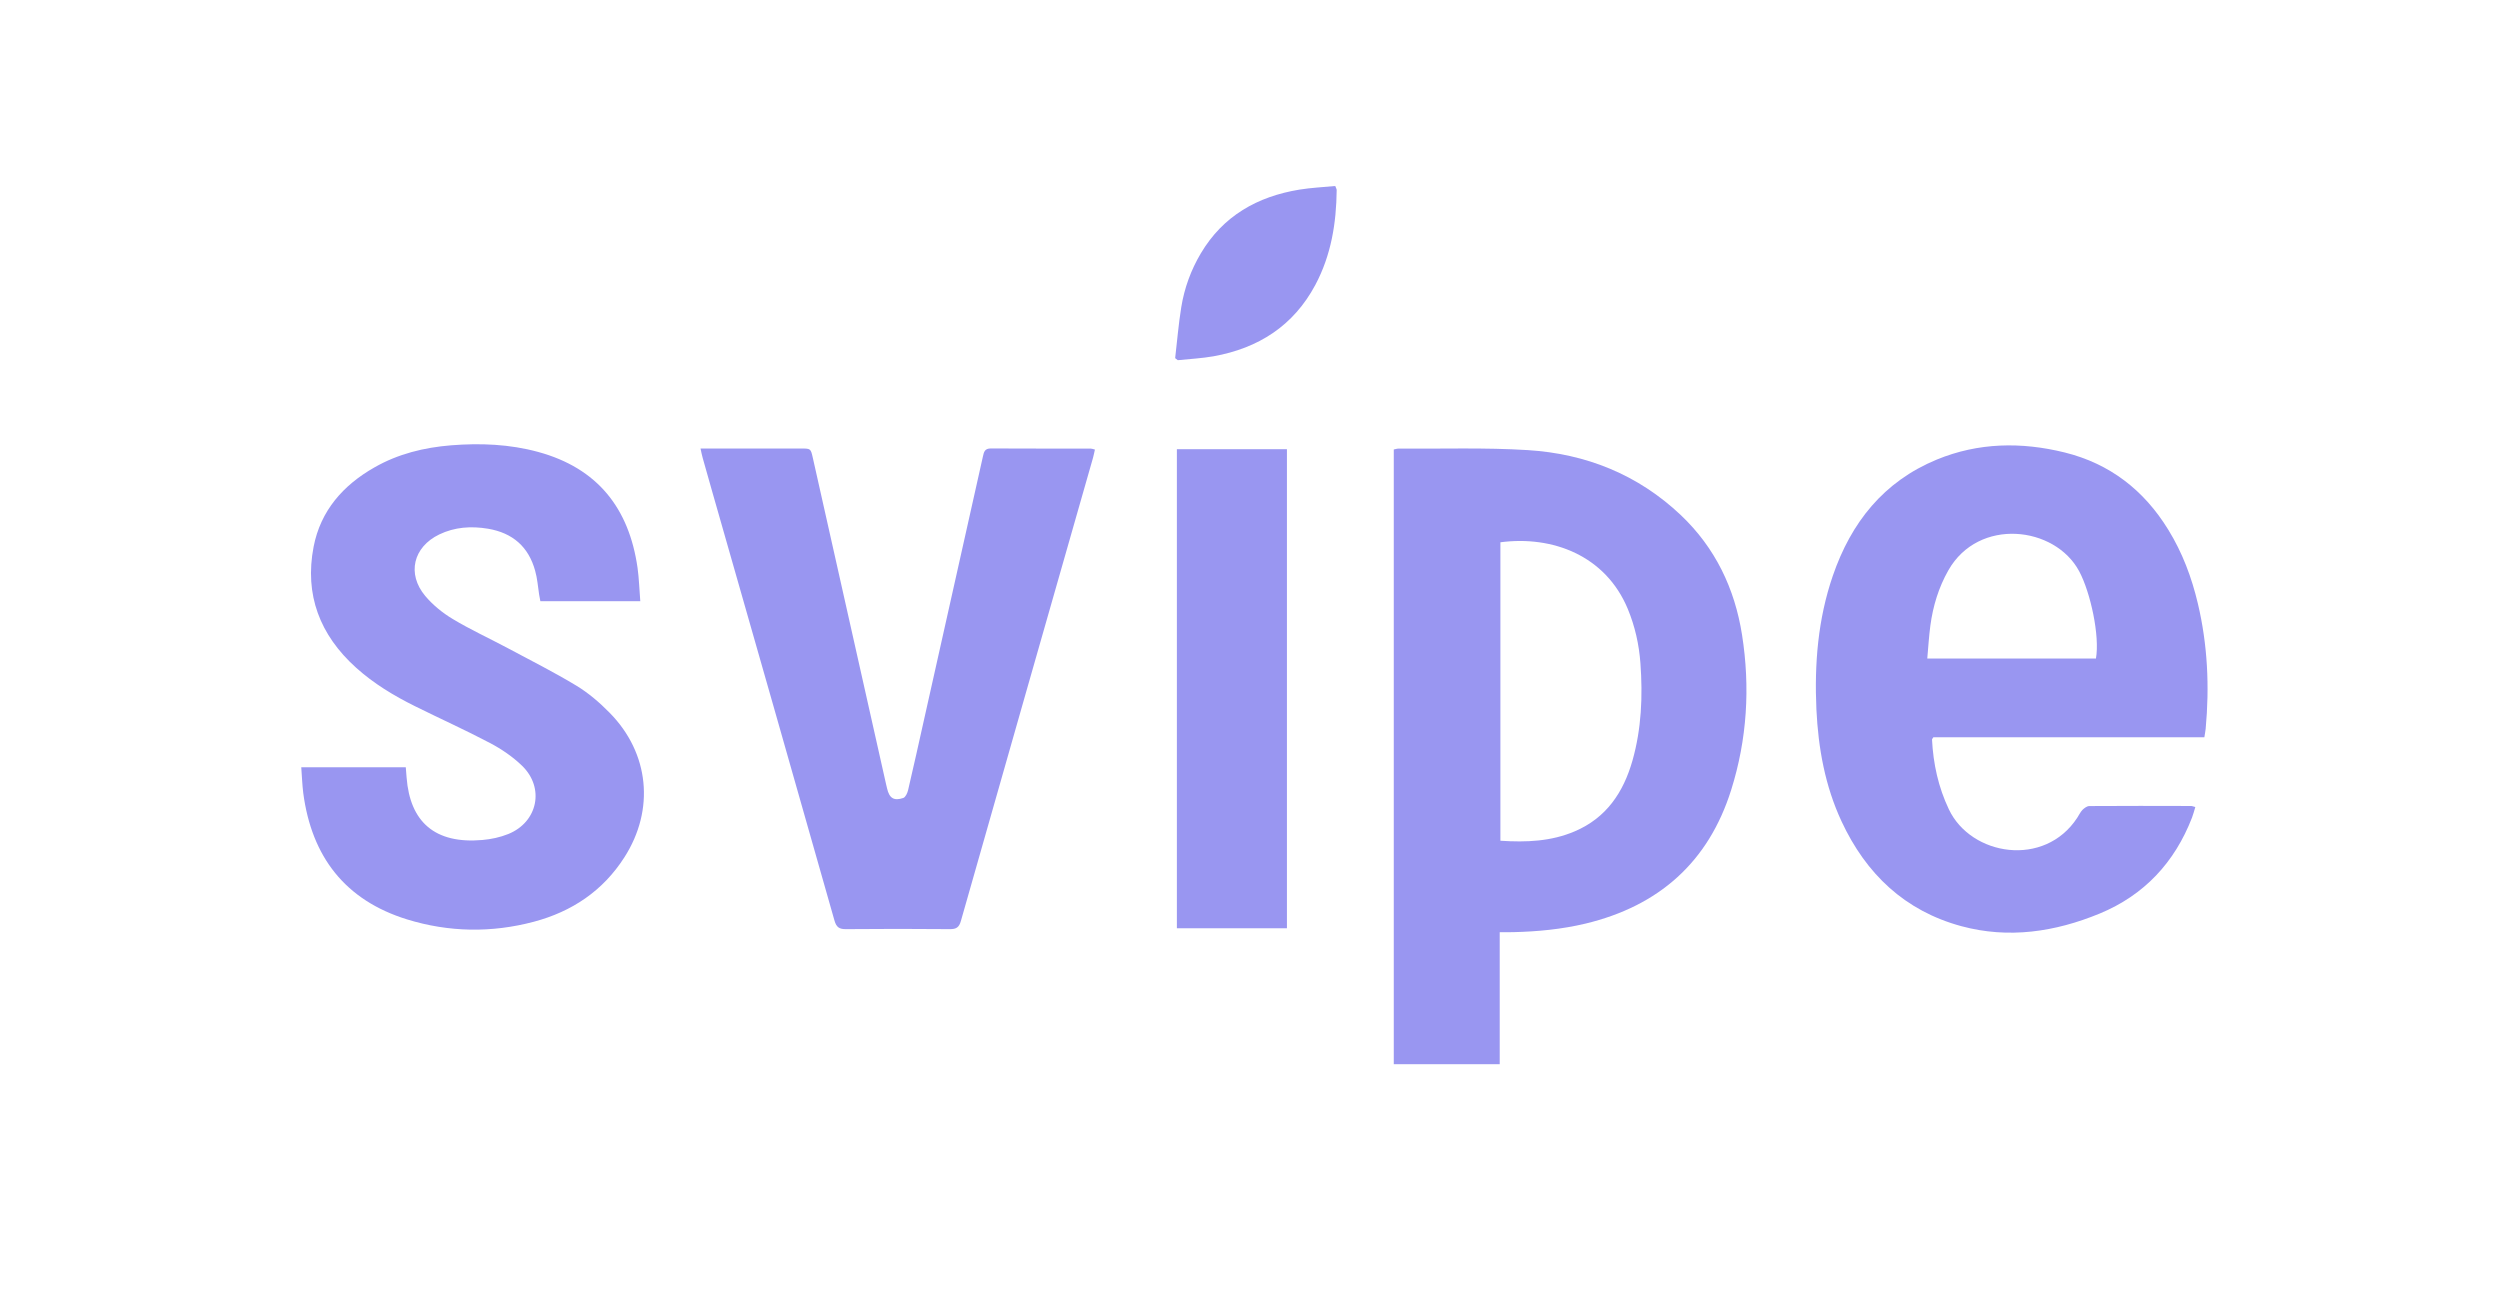 <?xml version="1.0" encoding="UTF-8"?> <svg xmlns="http://www.w3.org/2000/svg" xmlns:xlink="http://www.w3.org/1999/xlink" width="190" zoomAndPan="magnify" viewBox="0 0 142.5 75" height="100" preserveAspectRatio="xMidYMid meet" version="1.2"><defs><clipPath id="aab6144bb3"><path d="M 17.172 25.32 L 36.703 25.32 L 36.703 53 L 17.172 53 Z M 17.172 25.32 "></path></clipPath><clipPath id="7e117a9904"><path d="M 36.496 34.27 L 30.801 34.27 C 30.773 34.133 30.75 34.012 30.73 33.887 C 30.66 33.438 30.629 32.973 30.504 32.535 C 30.129 31.164 29.219 30.375 27.816 30.137 C 26.855 29.977 25.918 30.039 25.035 30.465 C 23.551 31.184 23.184 32.711 24.238 33.969 C 24.672 34.484 25.227 34.938 25.809 35.285 C 26.816 35.891 27.891 36.383 28.93 36.938 C 30.246 37.641 31.578 38.312 32.852 39.082 C 33.543 39.5 34.18 40.047 34.746 40.625 C 37.016 42.926 37.332 46.148 35.59 48.867 C 34.367 50.781 32.598 51.961 30.43 52.539 C 28.016 53.18 25.586 53.141 23.203 52.406 C 19.668 51.312 17.762 48.828 17.285 45.199 C 17.227 44.73 17.211 44.258 17.172 43.734 L 23.129 43.734 C 23.145 43.934 23.16 44.125 23.176 44.316 C 23.371 46.855 24.793 48.117 27.5 47.879 C 27.996 47.836 28.508 47.727 28.973 47.539 C 30.652 46.859 31.059 44.914 29.762 43.652 C 29.23 43.137 28.59 42.699 27.93 42.352 C 26.531 41.613 25.078 40.961 23.656 40.254 C 22.449 39.656 21.297 38.961 20.293 38.055 C 18.234 36.199 17.348 33.902 17.875 31.168 C 18.273 29.109 19.559 27.652 21.352 26.637 C 22.699 25.867 24.176 25.508 25.707 25.383 C 27.383 25.25 29.051 25.316 30.68 25.762 C 34.055 26.684 35.855 28.965 36.34 32.363 C 36.426 32.973 36.441 33.594 36.496 34.266 "></path></clipPath><clipPath id="bcb1e4a4e6"><path d="M 39.93 25.496 L 62.41 25.496 L 62.41 53 L 39.93 53 Z M 39.93 25.496 "></path></clipPath><clipPath id="59aeb863ca"><path d="M 39.93 25.566 L 40.453 25.566 C 42.191 25.566 43.926 25.566 45.664 25.566 C 46.211 25.566 46.211 25.566 46.332 26.102 C 47.723 32.297 49.117 38.496 50.504 44.691 C 50.523 44.773 50.543 44.852 50.562 44.934 C 50.688 45.492 50.949 45.668 51.488 45.484 C 51.617 45.438 51.723 45.203 51.762 45.035 C 52.078 43.695 52.371 42.352 52.672 41.012 C 53.789 36.016 54.91 31.016 56.027 26.016 C 56.082 25.766 56.129 25.559 56.477 25.562 C 58.375 25.574 60.273 25.566 62.176 25.57 C 62.238 25.57 62.297 25.598 62.41 25.625 C 62.371 25.793 62.344 25.949 62.301 26.098 C 59.789 34.895 57.273 43.691 54.773 52.488 C 54.668 52.867 54.504 52.965 54.133 52.961 C 52.168 52.945 50.203 52.941 48.234 52.961 C 47.836 52.969 47.672 52.852 47.562 52.461 C 45.258 44.336 42.938 36.215 40.617 28.094 C 40.43 27.434 40.238 26.77 40.055 26.109 C 40.012 25.957 39.98 25.797 39.93 25.566 "></path></clipPath><clipPath id="cb5ec99681"><path d="M 67.082 25.605 L 73.355 25.605 L 73.355 52.914 L 67.082 52.914 Z M 67.082 25.605 "></path></clipPath><clipPath id="8bba255411"><path d="M 66.984 10.602 L 76.227 10.602 L 76.227 20.562 L 66.984 20.562 Z M 66.984 10.602 "></path></clipPath><clipPath id="997f44960b"><path d="M 66.984 20.414 C 67.098 19.445 67.176 18.469 67.332 17.512 C 67.508 16.422 67.883 15.391 68.449 14.438 C 69.719 12.301 71.672 11.203 74.062 10.809 C 74.738 10.699 75.422 10.668 76.109 10.602 C 76.148 10.715 76.191 10.773 76.191 10.832 C 76.172 12.719 75.875 14.547 74.977 16.234 C 73.73 18.574 71.727 19.848 69.168 20.309 C 68.5 20.426 67.812 20.461 67.133 20.531 C 67.082 20.492 67.035 20.453 66.984 20.414 "></path></clipPath><clipPath id="23a9884b53"><path d="M 79.445 25.562 L 99.605 25.562 L 99.605 60.707 L 79.445 60.707 Z M 79.445 25.562 "></path></clipPath><clipPath id="13afd09760"><path d="M 85.523 30.91 L 85.523 47.922 C 87 48.02 88.414 47.961 89.758 47.387 C 91.562 46.621 92.535 45.164 93.051 43.352 C 93.566 41.535 93.641 39.676 93.504 37.805 C 93.426 36.738 93.195 35.703 92.785 34.711 C 91.516 31.66 88.492 30.52 85.523 30.91 M 85.484 53.133 L 85.484 60.668 L 79.445 60.668 L 79.445 25.621 C 79.531 25.605 79.625 25.57 79.719 25.57 C 82.172 25.59 84.637 25.504 87.082 25.656 C 90.395 25.863 93.363 27.047 95.809 29.363 C 97.77 31.223 98.883 33.547 99.297 36.191 C 99.766 39.176 99.586 42.141 98.676 45.031 C 97.379 49.148 94.551 51.641 90.375 52.645 C 89.016 52.969 87.633 53.102 86.238 53.133 C 86.012 53.137 85.785 53.137 85.484 53.137 "></path></clipPath><clipPath id="65f48e7032"><path d="M 103.418 25.336 L 125.832 25.336 L 125.832 53.207 L 103.418 53.207 Z M 103.418 25.336 "></path></clipPath><clipPath id="f9fa9dceae"><path d="M 119.469 37.535 C 119.695 36.254 119.164 33.777 118.512 32.559 C 117.129 29.98 112.781 29.48 111.059 32.504 C 110.5 33.488 110.18 34.547 110.031 35.656 C 109.949 36.266 109.914 36.883 109.855 37.535 Z M 125.648 42.023 L 110.203 42.023 C 110.156 42.098 110.125 42.125 110.125 42.152 C 110.195 43.539 110.484 44.867 111.086 46.133 C 112.348 48.793 116.539 49.469 118.402 46.613 C 118.5 46.465 118.578 46.293 118.699 46.164 C 118.805 46.062 118.957 45.945 119.094 45.945 C 121.023 45.93 122.957 45.938 124.891 45.941 C 124.953 45.941 125.016 45.973 125.133 46 C 125.066 46.215 125.02 46.414 124.945 46.605 C 123.953 49.164 122.219 51.023 119.68 52.074 C 117.137 53.121 114.496 53.52 111.801 52.793 C 108.57 51.918 106.363 49.812 104.969 46.82 C 104.027 44.797 103.641 42.645 103.535 40.434 C 103.418 37.848 103.621 35.293 104.469 32.824 C 105.512 29.785 107.363 27.449 110.398 26.195 C 112.773 25.219 115.219 25.184 117.68 25.789 C 120.258 26.426 122.207 27.938 123.59 30.191 C 124.398 31.5 124.93 32.922 125.281 34.414 C 125.836 36.762 125.945 39.141 125.723 41.539 C 125.707 41.684 125.68 41.824 125.648 42.027 "></path></clipPath></defs><g id="61584927ca"><g clip-rule="nonzero" clip-path="url(#aab6144bb3)"><g clip-rule="nonzero" clip-path="url(#7e117a9904)"><path style=" stroke:none;fill-rule:nonzero;fill:#9996f1;fill-opacity:1;" d="M 17.172 25.32 L 36.703 25.32 L 36.703 53.016 L 17.172 53.016 Z M 17.172 25.32 "></path></g></g><g clip-rule="nonzero" clip-path="url(#bcb1e4a4e6)"><g clip-rule="nonzero" clip-path="url(#59aeb863ca)"><path style=" stroke:none;fill-rule:nonzero;fill:#9996f1;fill-opacity:1;" d="M 39.93 25.562 L 62.41 25.562 L 62.41 52.961 L 39.93 52.961 Z M 39.93 25.562 "></path></g></g><g clip-rule="nonzero" clip-path="url(#cb5ec99681)"><path style=" stroke:none;fill-rule:nonzero;fill:#9996f1;fill-opacity:1;" d="M 67.082 25.605 L 73.355 25.605 L 73.355 52.91 L 67.082 52.91 Z M 67.082 25.605 "></path></g><g clip-rule="nonzero" clip-path="url(#8bba255411)"><g clip-rule="nonzero" clip-path="url(#997f44960b)"><path style=" stroke:none;fill-rule:nonzero;fill:#9996f1;fill-opacity:1;" d="M 66.984 10.602 L 76.191 10.602 L 76.191 20.527 L 66.984 20.527 Z M 66.984 10.602 "></path></g></g><g clip-rule="nonzero" clip-path="url(#23a9884b53)"><g clip-rule="nonzero" clip-path="url(#13afd09760)"><path style=" stroke:none;fill-rule:nonzero;fill:#9996f1;fill-opacity:1;" d="M 79.445 25.562 L 99.547 25.562 L 99.547 60.66 L 79.445 60.66 Z M 79.445 25.562 "></path></g></g><g clip-rule="nonzero" clip-path="url(#65f48e7032)"><g clip-rule="nonzero" clip-path="url(#f9fa9dceae)"><path style=" stroke:none;fill-rule:nonzero;fill:#9996f1;fill-opacity:1;" d="M 103.504 25.387 L 125.832 25.387 L 125.832 53.207 L 103.504 53.207 Z M 103.504 25.387 "></path></g></g></g></svg> 